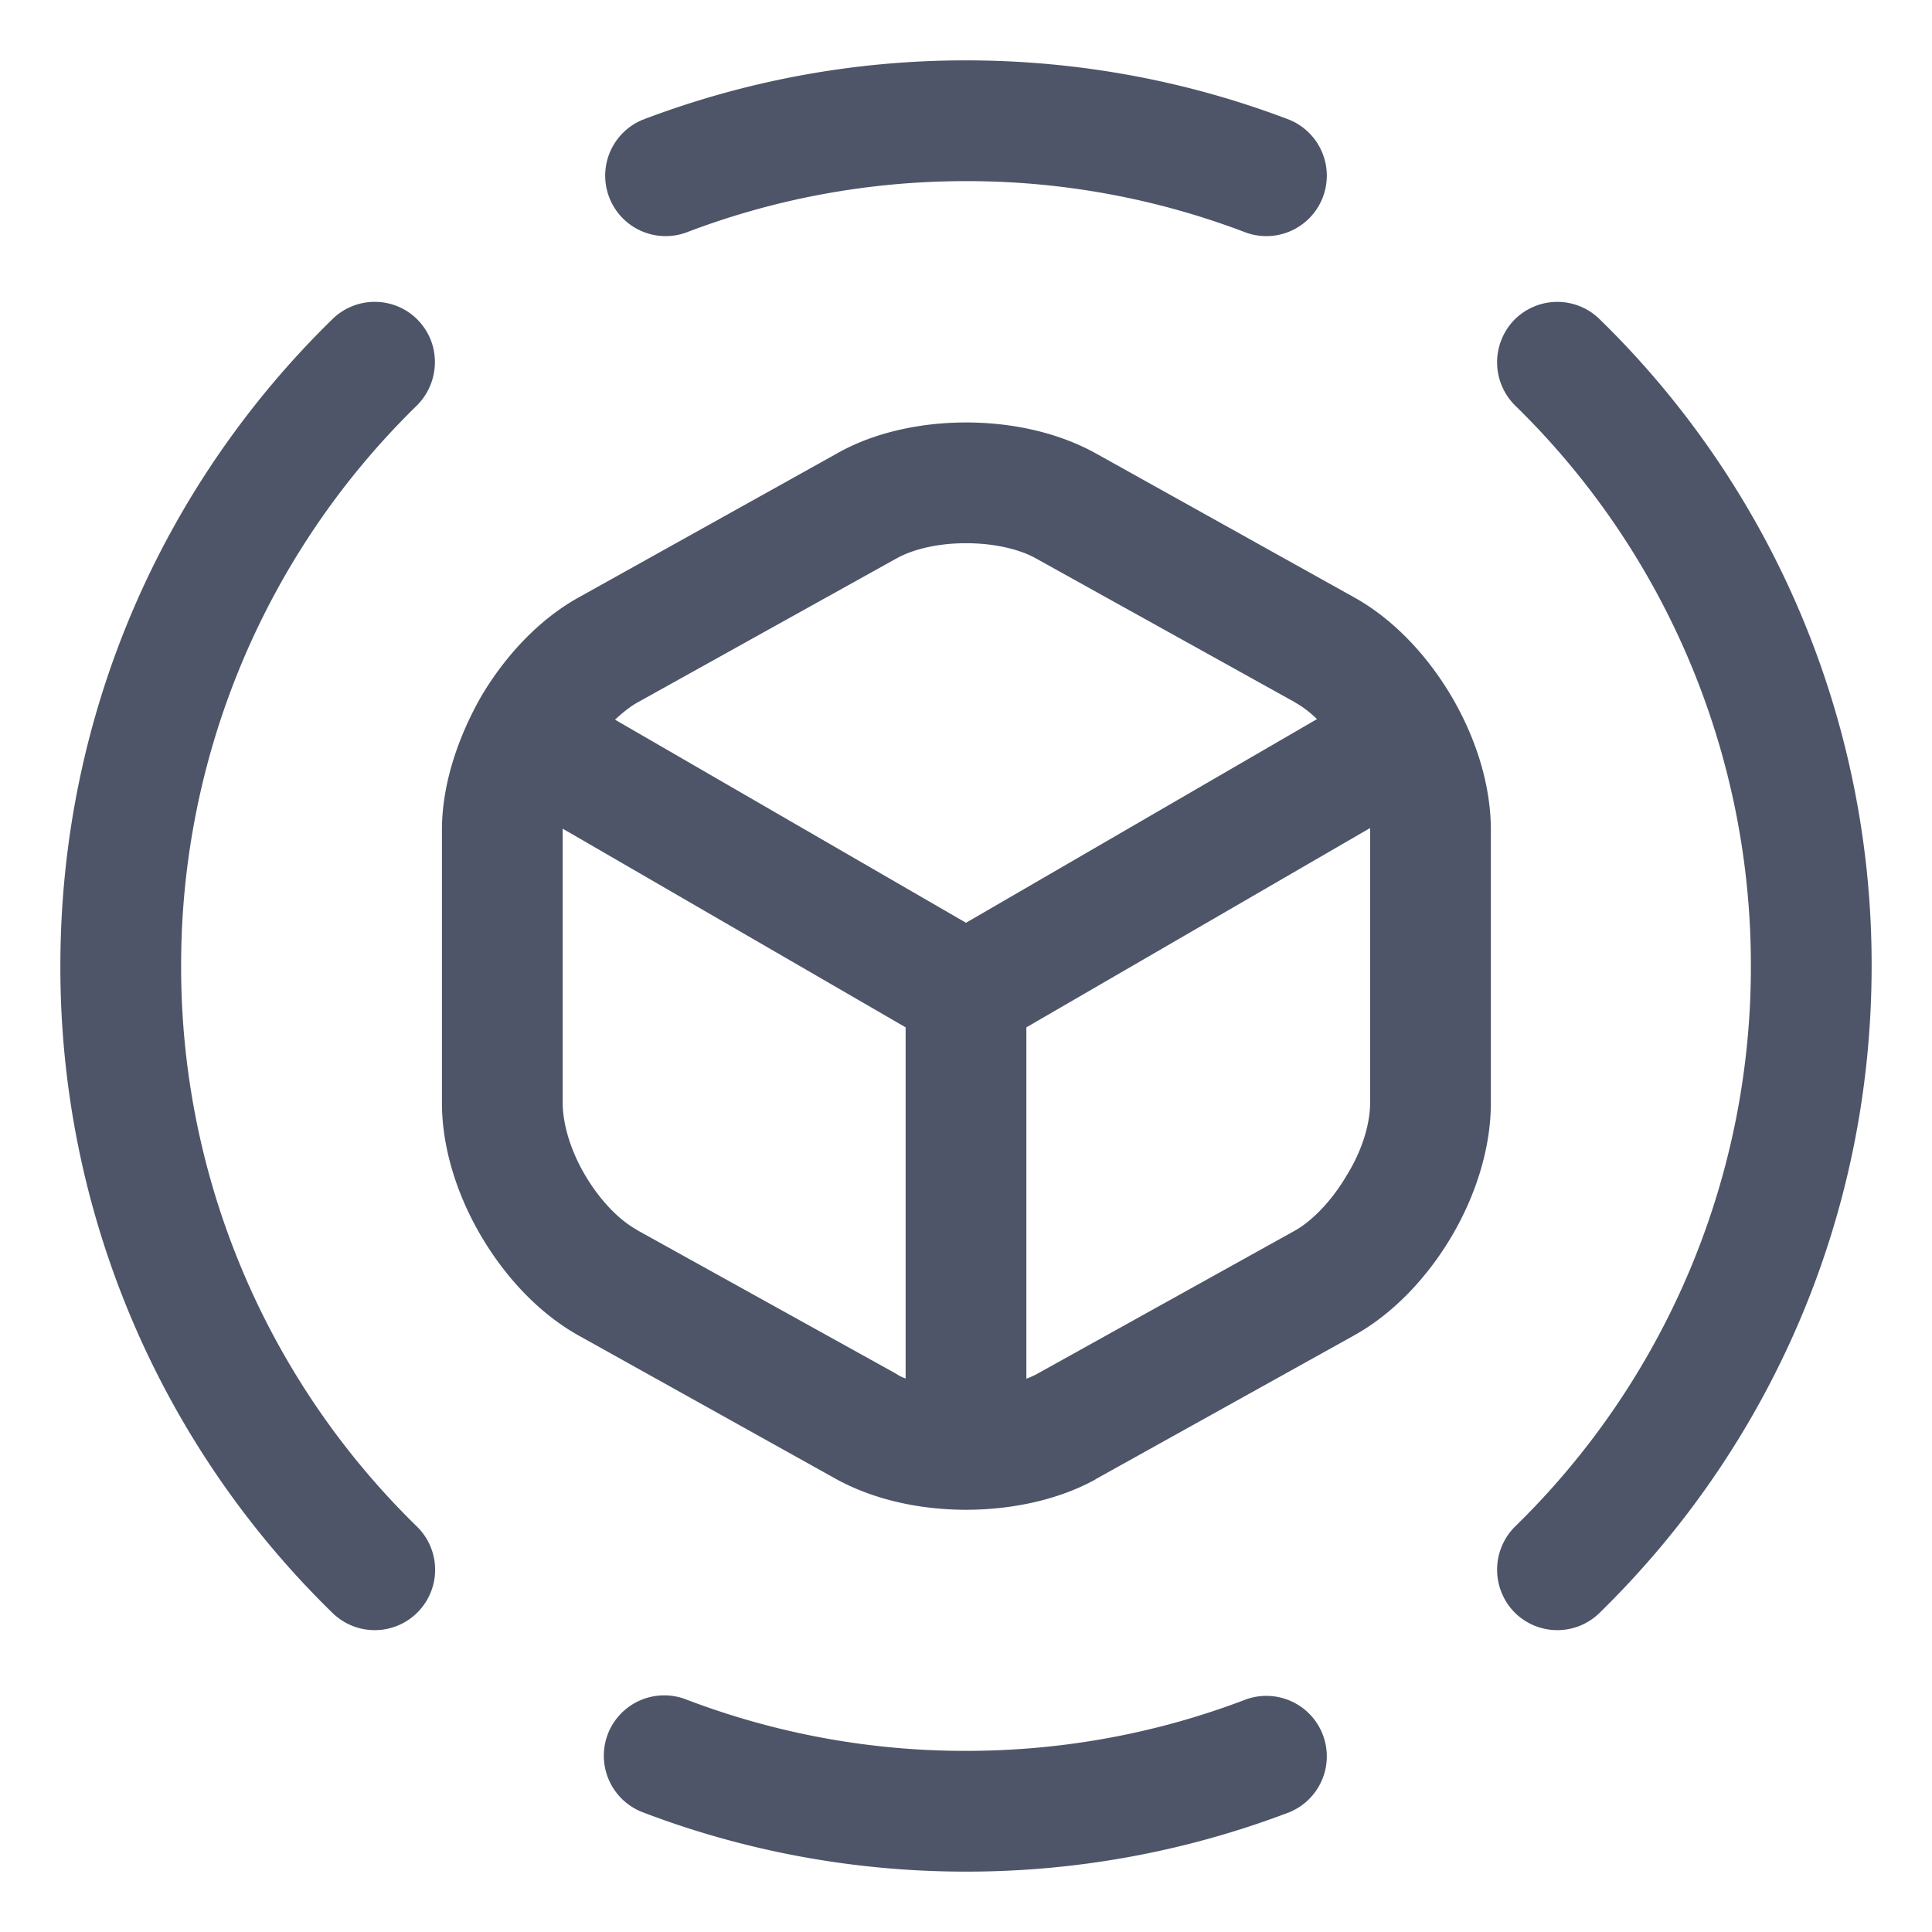 <?xml version="1.0" standalone="no"?><!DOCTYPE svg PUBLIC "-//W3C//DTD SVG 1.1//EN" "http://www.w3.org/Graphics/SVG/1.1/DTD/svg11.dtd"><svg t="1752497648697" class="icon" viewBox="0 0 1024 1024" version="1.1" xmlns="http://www.w3.org/2000/svg" p-id="17407" xmlns:xlink="http://www.w3.org/1999/xlink" width="200" height="200"><path d="M512 96c-52.48 0-102.4 9.685-148.48 27.307a32.043 32.043 0 0 1-23.04-59.776A480 480 0 0 1 512 32c60.16 0 118.187 11.136 171.52 31.531a32.043 32.043 0 0 1-23.04 59.776A414.293 414.293 0 0 0 512 96zM322.133 919.168a32.043 32.043 0 0 1 41.387-18.475 414.293 414.293 0 0 0 148.48 27.307c52.48 0 102.4-9.685 148.48-27.307a32.043 32.043 0 0 1 23.04 59.776 480 480 0 0 1-171.52 31.531c-60.16 0-118.187-11.136-171.52-31.531a32.085 32.085 0 0 1-18.347-41.301zM221.44 169.6c12.373 12.629 11.947 32.853-0.427 45.269A414.165 414.165 0 0 0 96 512a414.165 414.165 0 0 0 125.013 297.131 31.957 31.957 0 1 1-44.8 45.739A477.568 477.568 0 0 1 32 512c0-134.315 55.04-255.787 144.213-342.869a32 32 0 0 1 45.227 0.427zM802.56 169.6a32 32 0 0 1 45.227-0.469A477.568 477.568 0 0 1 992 512c0 134.315-55.04 255.787-144.213 342.869a31.957 31.957 0 0 1-45.227-0.469 32.256 32.256 0 0 1 0.427-45.269A414.165 414.165 0 0 0 928 512a414.165 414.165 0 0 0-125.013-297.131 32.256 32.256 0 0 1-0.427-45.269z" fill="#4E5569" p-id="17408"></path><path d="M717.227 316.331l-136.107-75.861c-20.907-11.648-45.653-16.555-69.12-16.555-23.04 0-48.213 4.864-68.693 16.597L307.2 316.373c-21.76 11.947-39.68 31.701-52.053 52.565-11.947 20.907-20.907 46.123-20.907 70.955v144.64c0 24.747 8.533 49.92 20.907 70.827 12.373 20.992 30.293 40.789 52.053 52.779l136.107 75.861c20.907 11.435 45.653 16.213 68.693 16.213s48.213-4.779 68.693-16.128v-0.085l136.533-75.947c21.76-11.947 39.68-31.701 52.053-52.565 12.373-20.907 20.907-46.123 20.907-70.955v-144.64c0-24.747-8.533-49.92-20.907-70.869-12.373-20.949-30.293-40.747-52.053-52.693z m-418.987 122.88l181.76 105.301v186.112a21.973 21.973 0 0 1-5.12-2.56l-136.96-75.947v-0.085c-9.387-5.077-19.627-15.36-27.733-29.056-8.107-13.696-11.947-27.776-11.947-38.443v-144.64-0.64z m27.733-57.771c4.267-3.925 8.107-6.997 11.947-9.131l136.533-75.947 0.427-0.213c8.533-4.864 21.76-8.235 37.12-8.235s29.013 3.371 37.547 8.32l136.96 76.075v0.085c3.84 2.091 7.68 5.035 11.52 8.747L512 489.088 325.973 381.44z m400.213 57.429V584.533c0 10.581-3.84 24.619-12.373 38.4-8.107 13.781-18.347 24.107-27.307 29.227l-136.533 75.861c-1.707 0.981-3.84 1.92-5.973 2.731v-186.24l182.187-105.643z" fill="#4E5569" p-id="17409"></path></svg>